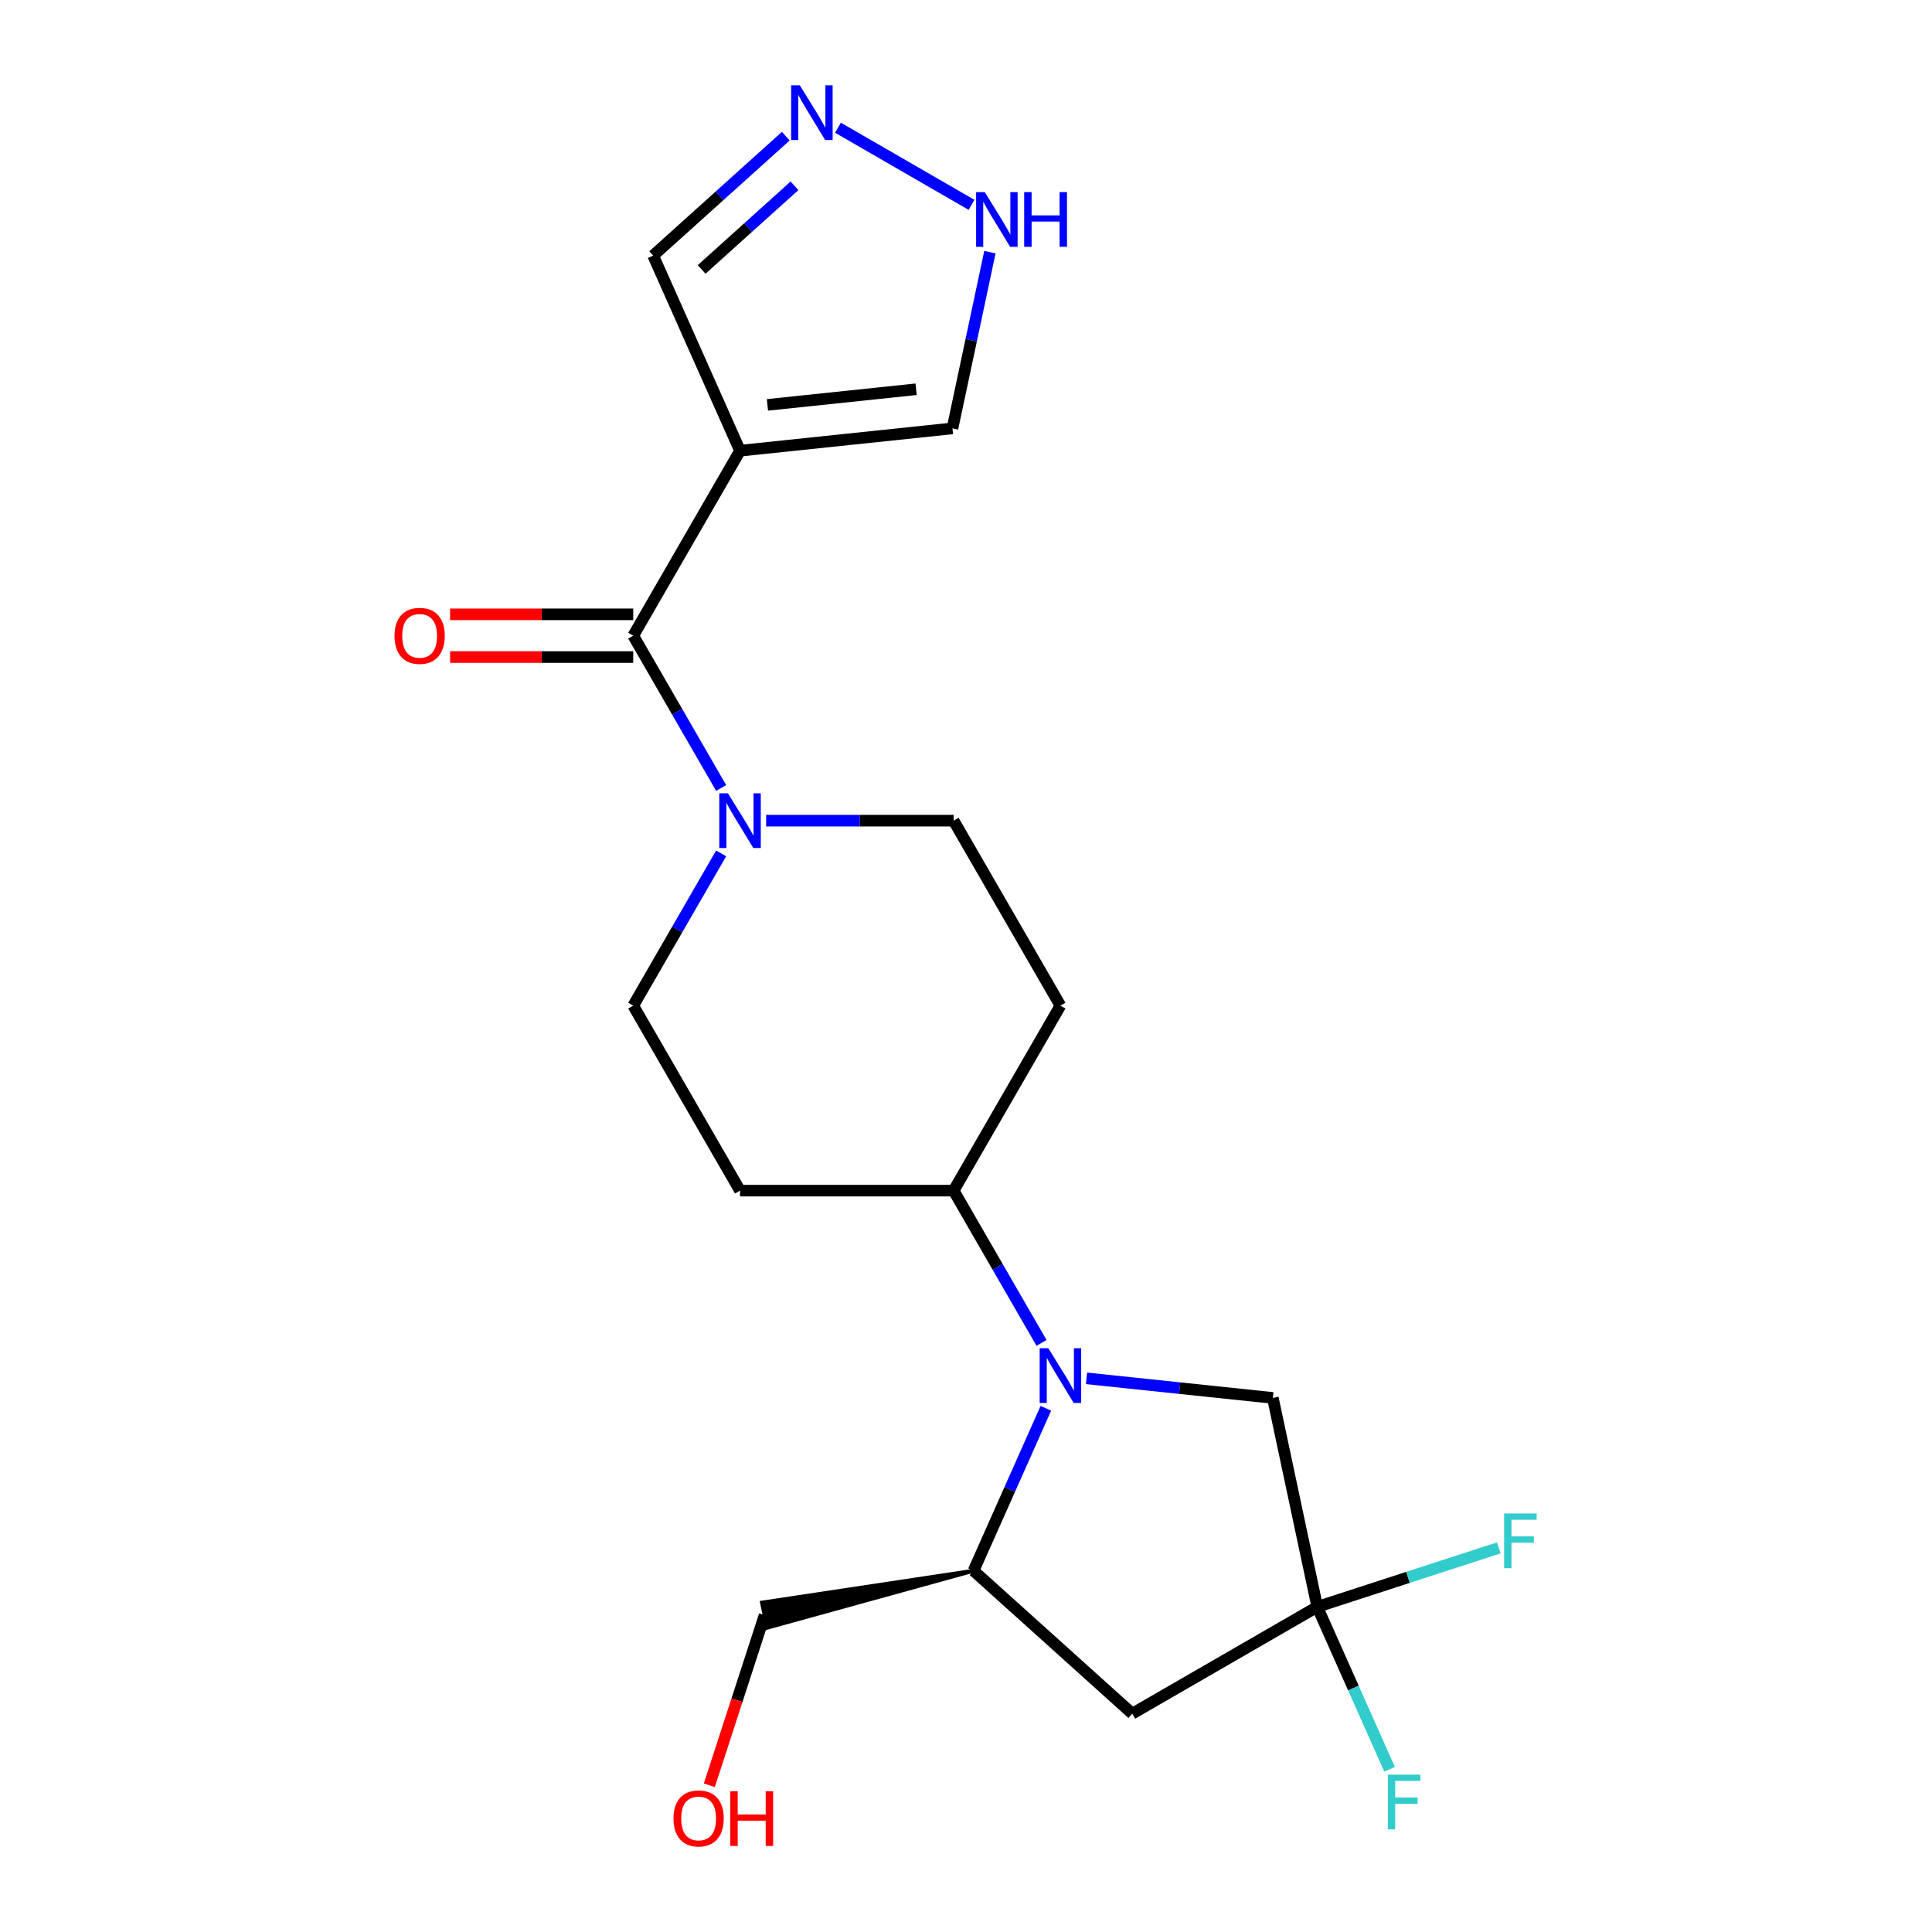 <?xml version='1.0' encoding='iso-8859-1'?>
<svg version='1.1' baseProfile='full'
              xmlns='http://www.w3.org/2000/svg'
                      xmlns:rdkit='http://www.rdkit.org/xml'
                      xmlns:xlink='http://www.w3.org/1999/xlink'
                  xml:space='preserve'
width='1000px' height='1000px' viewBox='0 0 1000 1000'>
<!-- END OF HEADER -->
<rect style='opacity:1.0;fill:#FFFFFF;stroke:none' width='1000' height='1000' x='0' y='0'> </rect>
<path class='bond-5' d='M 541.338,728.934 L 522.622,770.971' style='fill:none;fill-rule:evenodd;stroke:#0000FF;stroke-width:6px;stroke-linecap:butt;stroke-linejoin:miter;stroke-opacity:1' />
<path class='bond-5' d='M 522.622,770.971 L 503.906,813.008' style='fill:none;fill-rule:evenodd;stroke:#000000;stroke-width:6px;stroke-linecap:butt;stroke-linejoin:miter;stroke-opacity:1' />
<path class='bond-7' d='M 562.377,713.43 L 610.6,718.498' style='fill:none;fill-rule:evenodd;stroke:#0000FF;stroke-width:6px;stroke-linecap:butt;stroke-linejoin:miter;stroke-opacity:1' />
<path class='bond-7' d='M 610.6,718.498 L 658.823,723.566' style='fill:none;fill-rule:evenodd;stroke:#000000;stroke-width:6px;stroke-linecap:butt;stroke-linejoin:miter;stroke-opacity:1' />
<path class='bond-9' d='M 539.102,695.086 L 516.349,655.676' style='fill:none;fill-rule:evenodd;stroke:#0000FF;stroke-width:6px;stroke-linecap:butt;stroke-linejoin:miter;stroke-opacity:1' />
<path class='bond-9' d='M 516.349,655.676 L 493.596,616.266' style='fill:none;fill-rule:evenodd;stroke:#000000;stroke-width:6px;stroke-linecap:butt;stroke-linejoin:miter;stroke-opacity:1' />
<path class='bond-0' d='M 327.762,329.034 L 350.516,368.444' style='fill:none;fill-rule:evenodd;stroke:#000000;stroke-width:6px;stroke-linecap:butt;stroke-linejoin:miter;stroke-opacity:1' />
<path class='bond-0' d='M 350.516,368.444 L 373.269,407.854' style='fill:none;fill-rule:evenodd;stroke:#0000FF;stroke-width:6px;stroke-linecap:butt;stroke-linejoin:miter;stroke-opacity:1' />
<path class='bond-1' d='M 327.762,329.034 L 383.04,233.29' style='fill:none;fill-rule:evenodd;stroke:#000000;stroke-width:6px;stroke-linecap:butt;stroke-linejoin:miter;stroke-opacity:1' />
<path class='bond-16' d='M 327.762,317.979 L 280.366,317.979' style='fill:none;fill-rule:evenodd;stroke:#000000;stroke-width:6px;stroke-linecap:butt;stroke-linejoin:miter;stroke-opacity:1' />
<path class='bond-16' d='M 280.366,317.979 L 232.97,317.979' style='fill:none;fill-rule:evenodd;stroke:#FF0000;stroke-width:6px;stroke-linecap:butt;stroke-linejoin:miter;stroke-opacity:1' />
<path class='bond-16' d='M 327.762,340.09 L 280.366,340.09' style='fill:none;fill-rule:evenodd;stroke:#000000;stroke-width:6px;stroke-linecap:butt;stroke-linejoin:miter;stroke-opacity:1' />
<path class='bond-16' d='M 280.366,340.09 L 232.97,340.09' style='fill:none;fill-rule:evenodd;stroke:#FF0000;stroke-width:6px;stroke-linecap:butt;stroke-linejoin:miter;stroke-opacity:1' />
<path class='bond-10' d='M 383.04,233.29 L 492.99,221.734' style='fill:none;fill-rule:evenodd;stroke:#000000;stroke-width:6px;stroke-linecap:butt;stroke-linejoin:miter;stroke-opacity:1' />
<path class='bond-10' d='M 397.221,209.567 L 474.186,201.478' style='fill:none;fill-rule:evenodd;stroke:#000000;stroke-width:6px;stroke-linecap:butt;stroke-linejoin:miter;stroke-opacity:1' />
<path class='bond-11' d='M 383.04,233.29 L 338.073,132.293' style='fill:none;fill-rule:evenodd;stroke:#000000;stroke-width:6px;stroke-linecap:butt;stroke-linejoin:miter;stroke-opacity:1' />
<path class='bond-2' d='M 373.269,441.702 L 350.516,481.112' style='fill:none;fill-rule:evenodd;stroke:#0000FF;stroke-width:6px;stroke-linecap:butt;stroke-linejoin:miter;stroke-opacity:1' />
<path class='bond-2' d='M 350.516,481.112 L 327.762,520.522' style='fill:none;fill-rule:evenodd;stroke:#000000;stroke-width:6px;stroke-linecap:butt;stroke-linejoin:miter;stroke-opacity:1' />
<path class='bond-22' d='M 396.544,424.778 L 445.07,424.778' style='fill:none;fill-rule:evenodd;stroke:#0000FF;stroke-width:6px;stroke-linecap:butt;stroke-linejoin:miter;stroke-opacity:1' />
<path class='bond-22' d='M 445.07,424.778 L 493.596,424.778' style='fill:none;fill-rule:evenodd;stroke:#000000;stroke-width:6px;stroke-linecap:butt;stroke-linejoin:miter;stroke-opacity:1' />
<path class='bond-3' d='M 681.809,831.706 L 658.823,723.566' style='fill:none;fill-rule:evenodd;stroke:#000000;stroke-width:6px;stroke-linecap:butt;stroke-linejoin:miter;stroke-opacity:1' />
<path class='bond-17' d='M 681.809,831.706 L 728.789,816.441' style='fill:none;fill-rule:evenodd;stroke:#000000;stroke-width:6px;stroke-linecap:butt;stroke-linejoin:miter;stroke-opacity:1' />
<path class='bond-17' d='M 728.789,816.441 L 775.77,801.176' style='fill:none;fill-rule:evenodd;stroke:#33CCCC;stroke-width:6px;stroke-linecap:butt;stroke-linejoin:miter;stroke-opacity:1' />
<path class='bond-18' d='M 681.809,831.706 L 700.525,873.743' style='fill:none;fill-rule:evenodd;stroke:#000000;stroke-width:6px;stroke-linecap:butt;stroke-linejoin:miter;stroke-opacity:1' />
<path class='bond-18' d='M 700.525,873.743 L 719.241,915.78' style='fill:none;fill-rule:evenodd;stroke:#33CCCC;stroke-width:6px;stroke-linecap:butt;stroke-linejoin:miter;stroke-opacity:1' />
<path class='bond-21' d='M 681.809,831.706 L 586.065,886.984' style='fill:none;fill-rule:evenodd;stroke:#000000;stroke-width:6px;stroke-linecap:butt;stroke-linejoin:miter;stroke-opacity:1' />
<path class='bond-4' d='M 586.065,886.984 L 503.906,813.008' style='fill:none;fill-rule:evenodd;stroke:#000000;stroke-width:6px;stroke-linecap:butt;stroke-linejoin:miter;stroke-opacity:1' />
<path class='bond-19' d='M 503.906,813.008 L 394.387,829.505 L 397.146,842.482 Z' style='fill:#000000;fill-rule:evenodd;fill-opacity:1;stroke:#000000;stroke-width:2px;stroke-linecap:butt;stroke-linejoin:miter;stroke-opacity:1;' />
<path class='bond-6' d='M 406.728,70.476 L 372.4,101.384' style='fill:none;fill-rule:evenodd;stroke:#0000FF;stroke-width:6px;stroke-linecap:butt;stroke-linejoin:miter;stroke-opacity:1' />
<path class='bond-6' d='M 372.4,101.384 L 338.073,132.293' style='fill:none;fill-rule:evenodd;stroke:#000000;stroke-width:6px;stroke-linecap:butt;stroke-linejoin:miter;stroke-opacity:1' />
<path class='bond-6' d='M 411.225,96.18 L 387.196,117.816' style='fill:none;fill-rule:evenodd;stroke:#0000FF;stroke-width:6px;stroke-linecap:butt;stroke-linejoin:miter;stroke-opacity:1' />
<path class='bond-6' d='M 387.196,117.816 L 363.166,139.452' style='fill:none;fill-rule:evenodd;stroke:#000000;stroke-width:6px;stroke-linecap:butt;stroke-linejoin:miter;stroke-opacity:1' />
<path class='bond-23' d='M 433.736,66.113 L 502.862,106.023' style='fill:none;fill-rule:evenodd;stroke:#0000FF;stroke-width:6px;stroke-linecap:butt;stroke-linejoin:miter;stroke-opacity:1' />
<path class='bond-8' d='M 512.378,130.518 L 502.684,176.126' style='fill:none;fill-rule:evenodd;stroke:#0000FF;stroke-width:6px;stroke-linecap:butt;stroke-linejoin:miter;stroke-opacity:1' />
<path class='bond-8' d='M 502.684,176.126 L 492.99,221.734' style='fill:none;fill-rule:evenodd;stroke:#000000;stroke-width:6px;stroke-linecap:butt;stroke-linejoin:miter;stroke-opacity:1' />
<path class='bond-12' d='M 493.596,616.266 L 548.873,520.522' style='fill:none;fill-rule:evenodd;stroke:#000000;stroke-width:6px;stroke-linecap:butt;stroke-linejoin:miter;stroke-opacity:1' />
<path class='bond-13' d='M 493.596,616.266 L 383.04,616.266' style='fill:none;fill-rule:evenodd;stroke:#000000;stroke-width:6px;stroke-linecap:butt;stroke-linejoin:miter;stroke-opacity:1' />
<path class='bond-15' d='M 548.873,520.522 L 493.596,424.778' style='fill:none;fill-rule:evenodd;stroke:#000000;stroke-width:6px;stroke-linecap:butt;stroke-linejoin:miter;stroke-opacity:1' />
<path class='bond-14' d='M 383.04,616.266 L 327.762,520.522' style='fill:none;fill-rule:evenodd;stroke:#000000;stroke-width:6px;stroke-linecap:butt;stroke-linejoin:miter;stroke-opacity:1' />
<path class='bond-20' d='M 395.767,835.994 L 381.46,880.024' style='fill:none;fill-rule:evenodd;stroke:#000000;stroke-width:6px;stroke-linecap:butt;stroke-linejoin:miter;stroke-opacity:1' />
<path class='bond-20' d='M 381.46,880.024 L 367.154,924.054' style='fill:none;fill-rule:evenodd;stroke:#FF0000;stroke-width:6px;stroke-linecap:butt;stroke-linejoin:miter;stroke-opacity:1' />
<path  class='atom-0' d='M 542.613 697.85
L 551.893 712.85
Q 552.813 714.33, 554.293 717.01
Q 555.773 719.69, 555.853 719.85
L 555.853 697.85
L 559.613 697.85
L 559.613 726.17
L 555.733 726.17
L 545.773 709.77
Q 544.613 707.85, 543.373 705.65
Q 542.173 703.45, 541.813 702.77
L 541.813 726.17
L 538.133 726.17
L 538.133 697.85
L 542.613 697.85
' fill='#0000FF'/>
<path  class='atom-3' d='M 376.78 410.618
L 386.06 425.618
Q 386.98 427.098, 388.46 429.778
Q 389.94 432.458, 390.02 432.618
L 390.02 410.618
L 393.78 410.618
L 393.78 438.938
L 389.9 438.938
L 379.94 422.538
Q 378.78 420.618, 377.54 418.418
Q 376.34 416.218, 375.98 415.538
L 375.98 438.938
L 372.3 438.938
L 372.3 410.618
L 376.78 410.618
' fill='#0000FF'/>
<path  class='atom-7' d='M 413.972 44.157
L 423.252 59.157
Q 424.172 60.637, 425.652 63.317
Q 427.132 65.997, 427.212 66.157
L 427.212 44.157
L 430.972 44.157
L 430.972 72.477
L 427.092 72.477
L 417.132 56.077
Q 415.972 54.157, 414.732 51.957
Q 413.532 49.757, 413.172 49.077
L 413.172 72.477
L 409.492 72.477
L 409.492 44.157
L 413.972 44.157
' fill='#0000FF'/>
<path  class='atom-9' d='M 509.716 99.435
L 518.996 114.435
Q 519.916 115.915, 521.396 118.595
Q 522.876 121.275, 522.956 121.435
L 522.956 99.435
L 526.716 99.435
L 526.716 127.755
L 522.836 127.755
L 512.876 111.355
Q 511.716 109.435, 510.476 107.235
Q 509.276 105.035, 508.916 104.355
L 508.916 127.755
L 505.236 127.755
L 505.236 99.435
L 509.716 99.435
' fill='#0000FF'/>
<path  class='atom-9' d='M 530.116 99.435
L 533.956 99.435
L 533.956 111.475
L 548.436 111.475
L 548.436 99.435
L 552.276 99.435
L 552.276 127.755
L 548.436 127.755
L 548.436 114.675
L 533.956 114.675
L 533.956 127.755
L 530.116 127.755
L 530.116 99.435
' fill='#0000FF'/>
<path  class='atom-17' d='M 204.207 329.114
Q 204.207 322.314, 207.567 318.514
Q 210.927 314.714, 217.207 314.714
Q 223.487 314.714, 226.847 318.514
Q 230.207 322.314, 230.207 329.114
Q 230.207 335.994, 226.807 339.914
Q 223.407 343.794, 217.207 343.794
Q 210.967 343.794, 207.567 339.914
Q 204.207 336.034, 204.207 329.114
M 217.207 340.594
Q 221.527 340.594, 223.847 337.714
Q 226.207 334.794, 226.207 329.114
Q 226.207 323.554, 223.847 320.754
Q 221.527 317.914, 217.207 317.914
Q 212.887 317.914, 210.527 320.714
Q 208.207 323.514, 208.207 329.114
Q 208.207 334.834, 210.527 337.714
Q 212.887 340.594, 217.207 340.594
' fill='#FF0000'/>
<path  class='atom-18' d='M 778.534 783.383
L 795.374 783.383
L 795.374 786.623
L 782.334 786.623
L 782.334 795.223
L 793.934 795.223
L 793.934 798.503
L 782.334 798.503
L 782.334 811.703
L 778.534 811.703
L 778.534 783.383
' fill='#33CCCC'/>
<path  class='atom-19' d='M 718.356 918.544
L 735.196 918.544
L 735.196 921.784
L 722.156 921.784
L 722.156 930.384
L 733.756 930.384
L 733.756 933.664
L 722.156 933.664
L 722.156 946.864
L 718.356 946.864
L 718.356 918.544
' fill='#33CCCC'/>
<path  class='atom-21' d='M 348.603 941.218
Q 348.603 934.418, 351.963 930.618
Q 355.323 926.818, 361.603 926.818
Q 367.883 926.818, 371.243 930.618
Q 374.603 934.418, 374.603 941.218
Q 374.603 948.098, 371.203 952.018
Q 367.803 955.898, 361.603 955.898
Q 355.363 955.898, 351.963 952.018
Q 348.603 948.138, 348.603 941.218
M 361.603 952.698
Q 365.923 952.698, 368.243 949.818
Q 370.603 946.898, 370.603 941.218
Q 370.603 935.658, 368.243 932.858
Q 365.923 930.018, 361.603 930.018
Q 357.283 930.018, 354.923 932.818
Q 352.603 935.618, 352.603 941.218
Q 352.603 946.938, 354.923 949.818
Q 357.283 952.698, 361.603 952.698
' fill='#FF0000'/>
<path  class='atom-21' d='M 378.003 927.138
L 381.843 927.138
L 381.843 939.178
L 396.323 939.178
L 396.323 927.138
L 400.163 927.138
L 400.163 955.458
L 396.323 955.458
L 396.323 942.378
L 381.843 942.378
L 381.843 955.458
L 378.003 955.458
L 378.003 927.138
' fill='#FF0000'/>
</svg>
